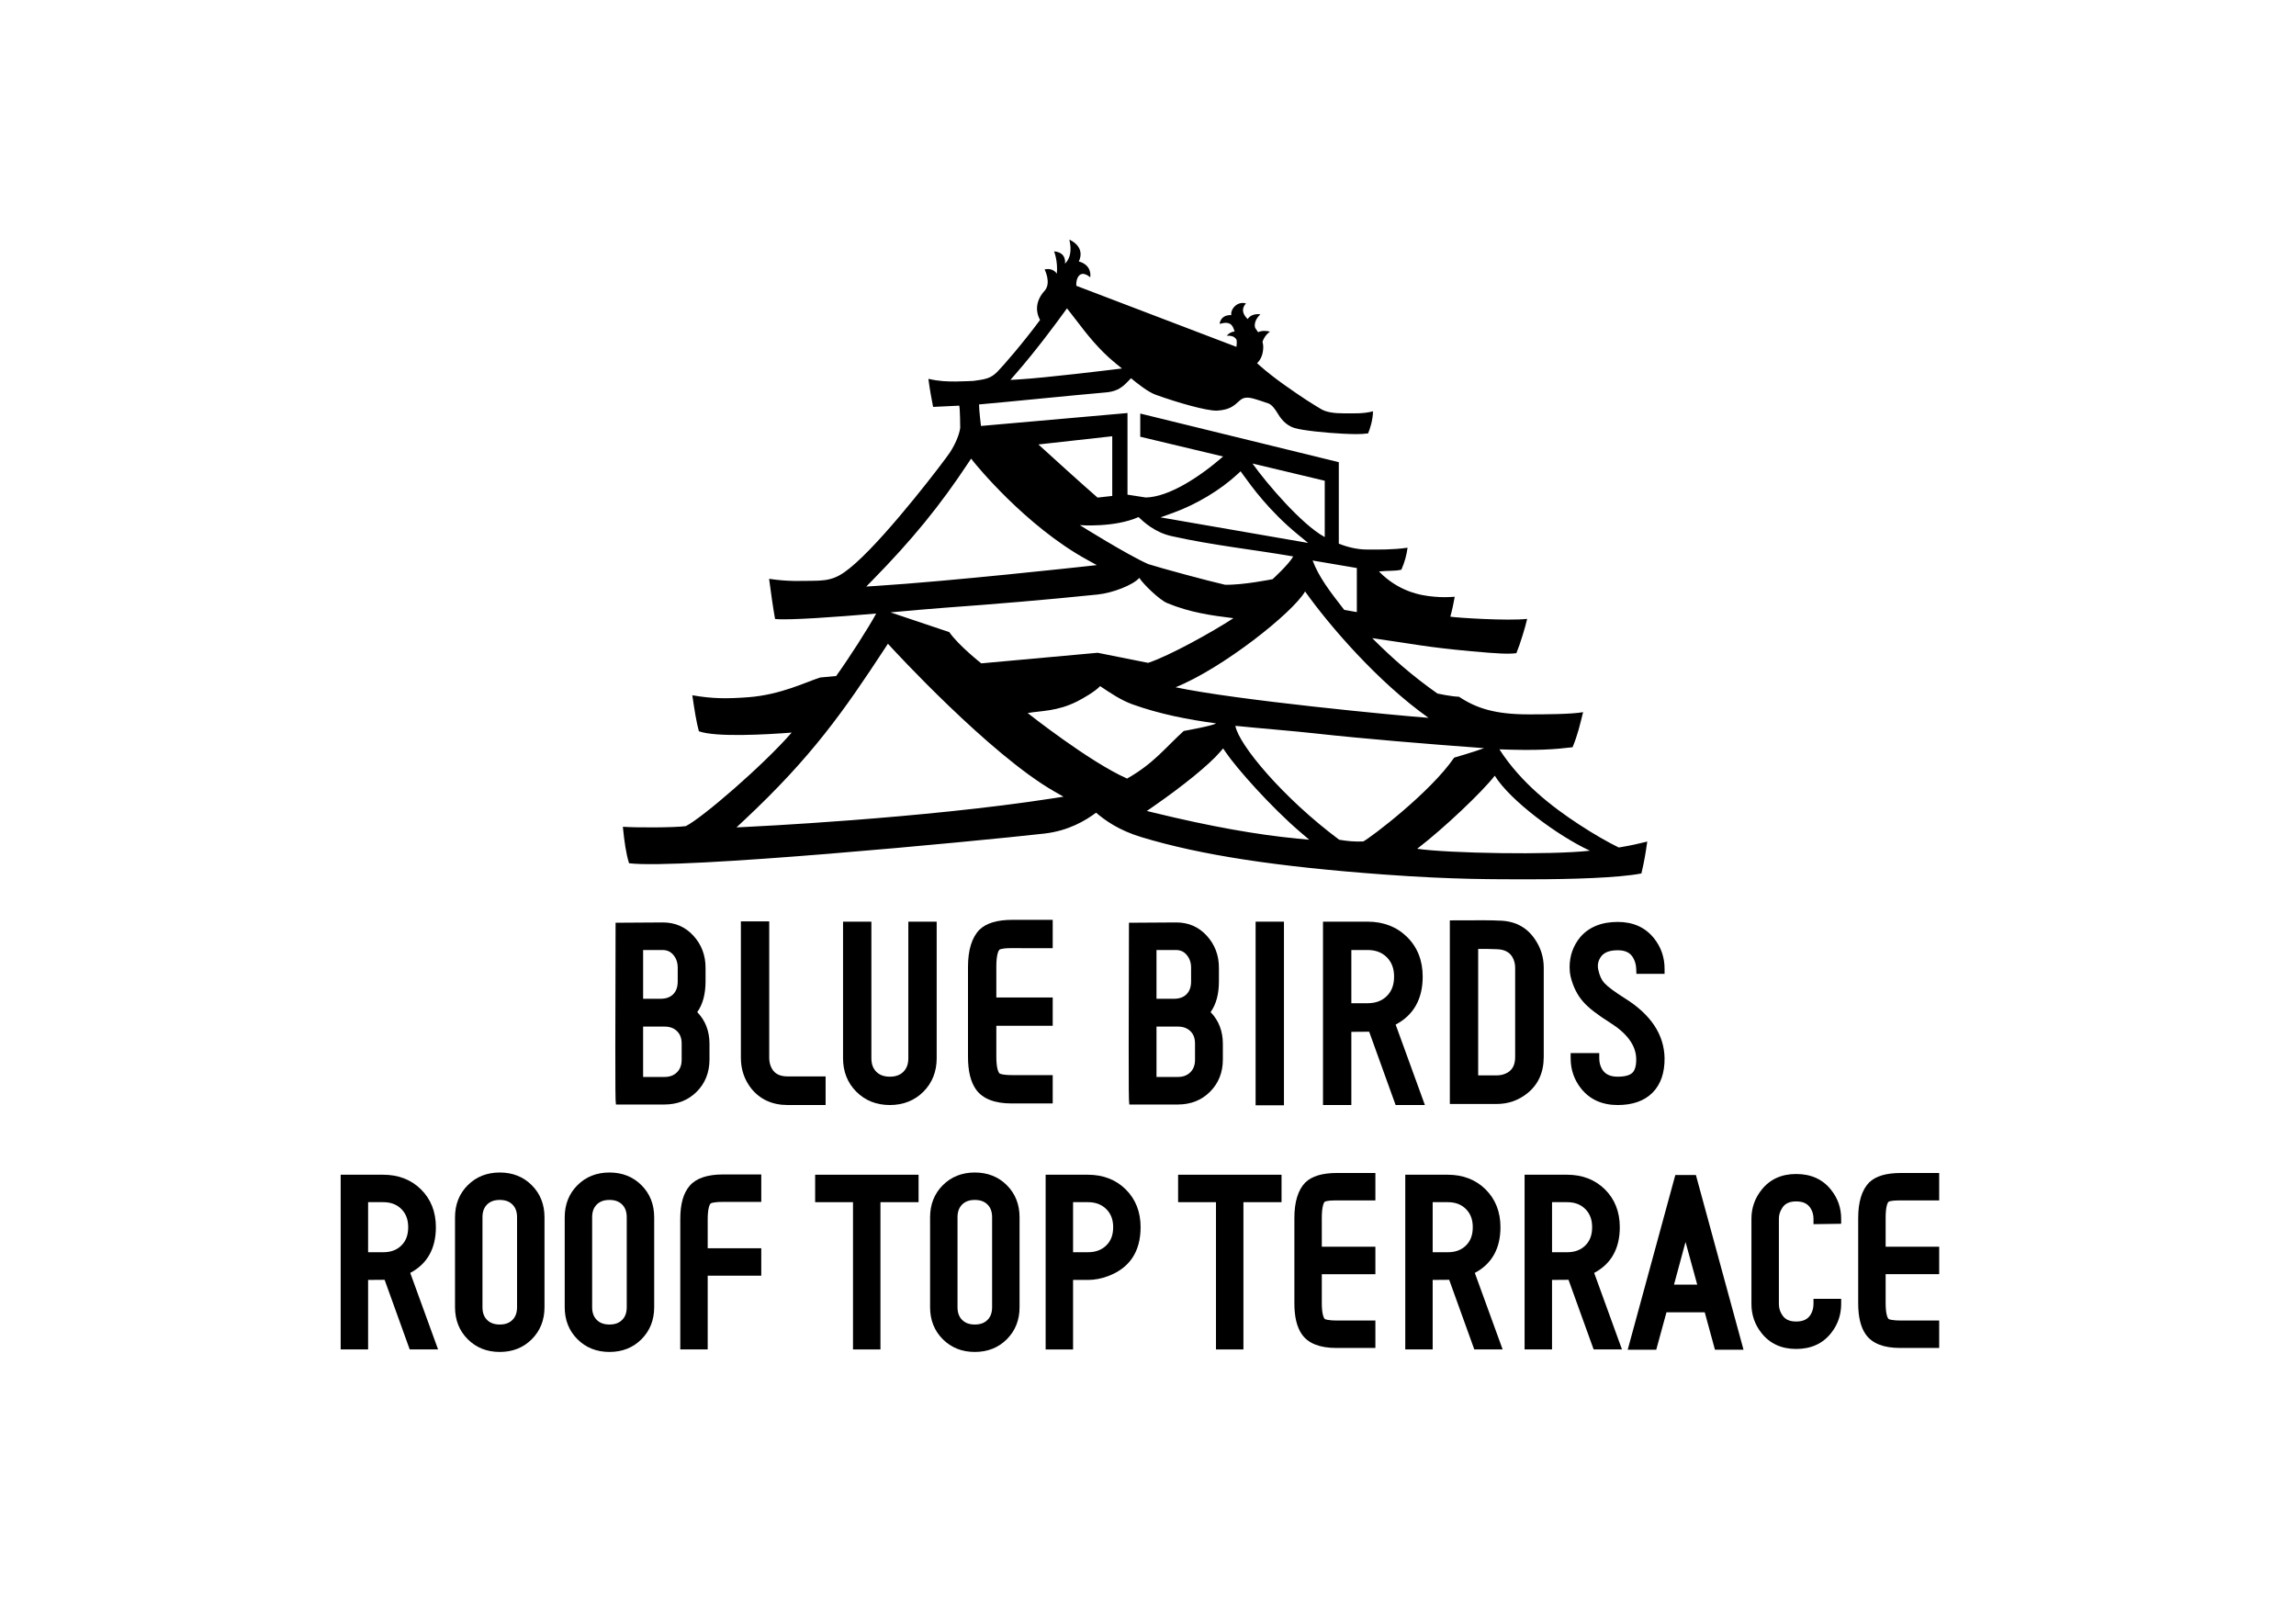 <?xml version="1.0" encoding="utf-8"?>
<!DOCTYPE svg PUBLIC "-//W3C//DTD SVG 1.1//EN" "http://www.w3.org/Graphics/SVG/1.1/DTD/svg11.dtd">
<svg version="1.1" id="ブルーバーズ" xmlns="http://www.w3.org/2000/svg" xmlns:xlink="http://www.w3.org/1999/xlink" x="0px"
	 y="0px" width="100%" height="100%" viewBox="0 0 285.897 202.151" enable-background="new 0 0 285.897 202.151"
	 xml:space="preserve">
<g>
	<g>
		<path d="M88.345,131.907v-1.959c0-1.574-0.513-2.897-1.525-3.942c0.688-0.958,1.035-2.243,1.035-3.831v-1.699
			c0-1.551-0.512-2.893-1.52-3.99c-1.003-1.091-2.276-1.644-3.783-1.644l-5.899,0.038l-0.034,15.459c0,5.473,0.02,6.376,0.034,6.58
			l0.044,0.59h6.045c1.607,0,2.957-0.535,4.012-1.591C87.81,134.862,88.345,133.513,88.345,131.907z M80.081,124.347v-6.072h2.4
			c0.576,0,1.008,0.192,1.357,0.605c0.371,0.439,0.551,0.962,0.551,1.596v1.699c0,0.702-0.184,1.228-0.563,1.607
			c-0.381,0.379-0.896,0.564-1.574,0.564H80.081z M82.741,134.079h-2.66v-6.27h2.66c0.66,0,1.172,0.187,1.563,0.569
			c0.389,0.38,0.576,0.882,0.576,1.536v2.025c0,0.657-0.189,1.166-0.58,1.558C83.909,133.889,83.399,134.079,82.741,134.079z"/>
		<path d="M102.804,134.013h-4.719c-0.955,0-1.58-0.305-1.959-0.948c-0.23-0.409-0.343-0.852-0.343-1.353v-17h-3.528v17
			c0,1.426,0.43,2.7,1.283,3.794c1.102,1.373,2.631,2.069,4.547,2.069h4.719V134.013z"/>
		<path d="M116.634,114.745h-3.528v16.998c0,0.723-0.2,1.275-0.614,1.689c-0.412,0.412-0.964,0.613-1.687,0.613
			c-0.725,0-1.277-0.201-1.688-0.613c-0.413-0.413-0.613-0.965-0.613-1.689v-16.998h-3.529v16.998c0,1.672,0.557,3.076,1.656,4.175
			c1.099,1.1,2.503,1.657,4.175,1.657c1.669,0,3.073-0.558,4.173-1.657c1.1-1.099,1.656-2.503,1.656-4.175V114.745z"/>
		<path d="M125.974,137.379l5.11-0.001v-3.527h-4.981c-1.362,0-1.635-0.203-1.639-0.205c-0.121-0.121-0.401-0.566-0.401-2.098
			v-3.836h7.021v-3.529h-7.021v-3.824c0-1.568,0.281-2.02,0.382-2.122c0.01-0.008,0.248-0.193,1.403-0.193l5.236,0.003v-3.529
			h-4.981c-1.932,0-3.284,0.4-4.147,1.237c-0.943,0.968-1.422,2.524-1.422,4.626v11.168c0,1.809,0.327,3.146,1.001,4.095
			C122.36,136.795,123.854,137.38,125.974,137.379z"/>
		<path d="M152.269,131.907v-1.959c0-1.574-0.513-2.897-1.526-3.942c0.688-0.958,1.036-2.243,1.036-3.831v-1.699
			c0-1.55-0.513-2.893-1.521-3.989c-1.002-1.092-2.274-1.645-3.782-1.645l-5.899,0.038l-0.033,15.459
			c0,5.424,0.018,6.365,0.034,6.58l0.043,0.59h6.046c1.606,0,2.955-0.535,4.009-1.59
			C151.732,134.862,152.269,133.514,152.269,131.907z M144.006,124.347v-6.072h2.397c0.578,0,1.009,0.191,1.358,0.605
			c0.371,0.439,0.553,0.962,0.553,1.596v1.699c0,0.701-0.186,1.227-0.565,1.607c-0.38,0.379-0.894,0.564-1.573,0.564H144.006z
			 M146.665,134.079h-2.659v-6.27h2.659c0.658,0,1.17,0.188,1.563,0.57c0.387,0.378,0.575,0.88,0.575,1.535v2.025
			c0,0.658-0.19,1.167-0.58,1.557C147.831,133.888,147.32,134.079,146.665,134.079z"/>
		<rect x="156.348" y="114.745" width="3.529" height="22.863"/>
		<path d="M173.786,127.562c2.235-1.178,3.367-3.185,3.367-5.975c0-1.996-0.651-3.654-1.938-4.927
			c-1.282-1.271-2.943-1.915-4.938-1.915h-5.538v22.828h3.53v-9.11c1.191-0.001,1.849-0.009,2.219-0.016l3.293,9.126h3.645
			L173.786,127.562z M168.27,118.274h2.008c1.008,0,1.795,0.296,2.406,0.905c0.61,0.611,0.907,1.399,0.907,2.407
			c0,1.029-0.296,1.82-0.902,2.419c-0.612,0.603-1.401,0.896-2.411,0.896h-2.008V118.274z"/>
		<path d="M190.157,136.132c1.373-1.08,2.069-2.611,2.069-4.551v-11.105c0-1.325-0.391-2.548-1.16-3.631
			c-1.031-1.474-2.537-2.224-4.478-2.23c-0.53-0.045-2.301-0.055-5.421-0.033l-0.634,0.005v22.858h5.83
			C187.789,137.444,189.066,137.001,190.157,136.132z M187.716,133.541c-0.408,0.23-0.851,0.343-1.352,0.343h-2.302v-15.742h1.172
			l1.117,0.033c0.949,0.019,1.596,0.344,1.973,0.981c0.23,0.411,0.343,0.843,0.343,1.319v11.105
			C188.667,132.536,188.361,133.16,187.716,133.541z"/>
		<path d="M197.139,124.718c0.653,0.75,1.746,1.602,3.342,2.603c2.125,1.332,3.223,2.836,3.259,4.472
			c0.019,0.837-0.137,1.428-0.464,1.754c-0.333,0.331-0.951,0.5-1.836,0.5c-0.955,0-1.58-0.306-1.96-0.951
			c-0.229-0.403-0.341-0.846-0.341-1.352v-0.637h-3.563v0.637c0,1.43,0.442,2.706,1.315,3.795c1.082,1.352,2.611,2.037,4.549,2.037
			c1.866,0,3.326-0.521,4.34-1.545c1.011-1.022,1.513-2.468,1.491-4.297c-0.048-2.916-1.699-5.413-4.905-7.42
			c-1.295-0.815-2.175-1.471-2.609-1.945c-0.336-0.372-0.582-0.91-0.734-1.613c-0.148-0.635-0.017-1.206,0.395-1.733
			c0.398-0.481,1.061-0.716,2.023-0.716c0.949,0,1.561,0.301,1.925,0.949c0.235,0.416,0.357,0.865,0.376,1.375l0.021,0.615h3.509
			v-0.639c0-1.425-0.443-2.701-1.317-3.794c-1.078-1.351-2.598-2.034-4.514-2.034c-2.016,0-3.585,0.634-4.674,1.898
			c-0.875,1.067-1.319,2.324-1.319,3.734c0,0.417,0.038,0.794,0.114,1.131C195.867,122.814,196.399,123.885,197.139,124.718z"/>
		<path d="M75.888,145.975c-1.596,0-2.938,0.532-3.988,1.583c-1.05,1.051-1.582,2.393-1.582,3.988v11.2
			c0,1.595,0.532,2.937,1.583,3.988c1.051,1.051,2.393,1.583,3.987,1.583c1.596,0,2.938-0.532,3.988-1.584
			c1.051-1.051,1.583-2.393,1.583-3.987v-11.2c0-1.596-0.532-2.938-1.583-3.988C78.827,146.507,77.485,145.975,75.888,145.975z
			 M75.888,164.901c-0.678,0-1.194-0.188-1.581-0.576c-0.386-0.384-0.573-0.9-0.573-1.579v-11.2c0-0.679,0.188-1.196,0.572-1.581
			c0.388-0.387,0.905-0.574,1.582-0.574c0.679,0,1.195,0.188,1.582,0.573c0.385,0.385,0.572,0.902,0.572,1.582v11.2
			c0,0.68-0.188,1.196-0.574,1.581C77.083,164.714,76.566,164.901,75.888,164.901z"/>
		<path d="M62.23,145.975c-1.597,0-2.938,0.532-3.987,1.583c-1.051,1.051-1.584,2.393-1.584,3.988v11.2
			c0,1.595,0.533,2.937,1.584,3.988c1.05,1.05,2.392,1.583,3.987,1.583c1.595,0,2.937-0.532,3.988-1.583
			c1.051-1.051,1.583-2.393,1.583-3.988v-11.2c0-1.597-0.532-2.938-1.583-3.988C65.169,146.507,63.827,145.975,62.23,145.975z
			 M62.23,164.901c-0.678,0-1.195-0.188-1.582-0.575c-0.385-0.385-0.571-0.901-0.571-1.58v-11.2c0-0.68,0.188-1.197,0.571-1.582
			c0.388-0.386,0.905-0.573,1.582-0.573c0.678,0,1.195,0.188,1.582,0.573c0.385,0.385,0.572,0.902,0.572,1.582v11.2
			c0,0.679-0.188,1.195-0.574,1.581C63.425,164.714,62.908,164.901,62.23,164.901z"/>
		<path d="M54.276,152.784c0-1.903-0.622-3.485-1.85-4.701c-1.225-1.214-2.811-1.83-4.715-1.83h-5.291v21.752h3.417v-8.655
			c1.087-0.001,1.7-0.008,2.054-0.015l3.126,8.67h3.532l-3.466-9.528C53.203,157.352,54.276,155.439,54.276,152.784z
			 M45.838,149.669h1.874c0.949,0,1.689,0.279,2.264,0.854c0.574,0.572,0.853,1.313,0.853,2.262c0,0.971-0.277,1.715-0.85,2.277
			c-0.573,0.565-1.313,0.84-2.267,0.84h-1.874V149.669z"/>
		<path d="M85.888,147.616c-0.795,0.915-1.181,2.28-1.181,4.174v16.213h3.416v-9.184h6.67v-3.416h-6.67v-3.613
			c0-1.482,0.285-1.883,0.363-1.962c0.011-0.009,0.272-0.192,1.543-0.192h4.764v-3.418h-4.764
			C88.087,146.218,86.693,146.688,85.888,147.616z"/>
		<path d="M121.384,145.975c-1.596,0-2.938,0.532-3.988,1.583c-1.05,1.051-1.582,2.393-1.582,3.988v11.2
			c0,1.595,0.532,2.937,1.583,3.988c1.051,1.051,2.393,1.583,3.987,1.583c1.596,0,2.938-0.532,3.988-1.584
			c1.051-1.051,1.583-2.393,1.583-3.987v-11.2c0-1.596-0.532-2.938-1.583-3.988C124.323,146.507,122.981,145.975,121.384,145.975z
			 M121.384,164.901c-0.678,0-1.194-0.188-1.581-0.576c-0.386-0.384-0.573-0.9-0.573-1.579v-11.2c0-0.679,0.188-1.196,0.572-1.581
			c0.388-0.387,0.905-0.574,1.582-0.574c0.679,0,1.195,0.188,1.582,0.573c0.385,0.385,0.572,0.902,0.572,1.582v11.2
			c0,0.68-0.188,1.196-0.574,1.581C122.579,164.714,122.063,164.901,121.384,164.901z"/>
		<polygon points="101.502,149.669 106.216,149.669 106.216,168.005 109.633,168.005 109.633,149.669 114.38,149.669 
			114.38,146.253 101.502,146.253 		"/>
		<path d="M135.463,146.253h-5.26v21.752h3.416v-8.654h1.844c0.836,0,1.685-0.161,2.521-0.477c2.683-1.01,4.043-3.059,4.043-6.09
			c0-1.904-0.622-3.486-1.849-4.701C138.954,146.869,137.368,146.253,135.463,146.253z M133.619,149.669h1.844
			c0.95,0,1.698,0.279,2.284,0.856c0.582,0.573,0.865,1.313,0.865,2.259c0,0.968-0.282,1.711-0.862,2.273
			c-0.585,0.568-1.333,0.844-2.287,0.844h-1.844V149.669z"/>
		<polygon points="146.698,149.669 151.415,149.669 151.415,168.005 154.83,168.005 154.83,149.669 159.577,149.669 
			159.577,146.253 146.698,146.253 		"/>
		<path d="M162.535,147.22c-0.902,0.926-1.36,2.412-1.36,4.418v10.609c0,1.725,0.313,3.002,0.957,3.908
			c0.79,1.104,2.217,1.664,4.242,1.664h4.889v-3.416h-4.765c-1.273,0-1.535-0.187-1.537-0.187c-0.087-0.087-0.37-0.485-0.37-1.97
			v-3.611h6.672v-3.416h-6.672v-3.602c0-1.52,0.284-1.923,0.349-1.989c0.01-0.007,0.238-0.179,1.332-0.179l4.991,0.002v-3.416
			h-4.765C164.654,146.036,163.363,146.419,162.535,147.22z"/>
		<path d="M186.837,152.784c0-1.903-0.622-3.485-1.849-4.701c-1.224-1.214-2.811-1.83-4.717-1.83h-5.288v21.752h3.413v-8.655
			c1.088-0.001,1.702-0.008,2.057-0.015l3.127,8.67h3.529l-3.465-9.528C185.764,157.352,186.837,155.439,186.837,152.784z
			 M178.396,149.669h1.875c0.949,0,1.691,0.279,2.266,0.854c0.574,0.572,0.853,1.313,0.853,2.262c0,0.971-0.278,1.715-0.849,2.277
			c-0.574,0.565-1.316,0.84-2.27,0.84h-1.875V149.669z"/>
		<path d="M201.696,152.784c0-1.906-0.622-3.488-1.847-4.701c-1.227-1.215-2.813-1.83-4.715-1.83h-5.292v21.752h3.417v-8.655
			c1.086-0.001,1.699-0.008,2.053-0.015l3.129,8.67h3.527l-3.461-9.528C200.625,157.352,201.696,155.439,201.696,152.784z
			 M193.26,149.669h1.875c0.947,0,1.688,0.279,2.264,0.853c0.574,0.573,0.853,1.313,0.853,2.263c0,0.97-0.278,1.714-0.849,2.276
			c-0.575,0.566-1.316,0.841-2.268,0.841h-1.875V149.669z"/>
		<path d="M208.611,146.284l-5.93,21.752h3.555l1.271-4.652h4.768l1.271,4.652h3.556l-5.93-21.752H208.611z M211.338,159.935h-2.893
			l1.436-5.311L211.338,159.935z"/>
		<path d="M223.658,146.161c-1.831,0-3.283,0.666-4.313,1.977c-0.834,1.043-1.257,2.252-1.257,3.592v10.611
			c0,1.361,0.423,2.581,1.254,3.621c1.034,1.315,2.486,1.982,4.316,1.982c1.854,0,3.316-0.667,4.347-1.979
			c0.833-1.041,1.256-2.262,1.256-3.625v-0.637h-3.445v0.637c0,0.461-0.108,0.889-0.319,1.266c-0.362,0.629-0.946,0.922-1.838,0.922
			c-0.885,0-1.457-0.29-1.813-0.935c-0.229-0.378-0.34-0.787-0.34-1.253v-10.611c0-0.443,0.111-0.842,0.354-1.242
			c0.342-0.622,0.914-0.912,1.799-0.912c0.891,0,1.475,0.294,1.84,0.927c0.211,0.358,0.317,0.782,0.317,1.259v0.647l3.445-0.05
			v-0.629c0-1.343-0.423-2.552-1.253-3.588C226.977,146.827,225.513,146.161,223.658,146.161z"/>
		<path d="M235.15,149.627c0.01-0.008,0.24-0.177,1.328-0.177l4.989,0.002v-3.416h-4.763c-1.842,0-3.135,0.383-3.963,1.184
			c-0.902,0.926-1.36,2.412-1.36,4.418v10.609c0,1.725,0.313,3.002,0.957,3.908c0.79,1.104,2.217,1.664,4.243,1.664h4.886v-3.416
			h-4.763c-1.271,0-1.532-0.186-1.537-0.188c-0.086-0.087-0.369-0.483-0.369-1.969v-3.611h6.669v-3.416h-6.669v-3.602
			C234.799,150.098,235.082,149.696,235.15,149.627z"/>
	</g>
	<path d="M201.568,105.513c-1.366-0.672-3.02-1.603-4.975-2.885c-3.32-2.176-7.172-5.125-9.888-9.336
		c4.761,0.175,6.855,0.006,9.11-0.262c0.656-1.58,0.912-2.78,1.313-4.367c-1.503,0.269-4.928,0.276-6.789,0.276
		c-4.129,0-6.486-0.746-8.666-2.196c-0.92-0.018-2.684-0.397-2.684-0.397c-3.236-2.286-5.637-4.415-8.12-6.896
		c5.071,0.714,6.688,1.114,12.325,1.629c3.438,0.313,4.604,0.362,5.624,0.241c0.486-1.166,1.14-3.344,1.343-4.269
		c-2.459,0.269-8.795-0.141-9.568-0.277c0.27-0.987,0.371-1.526,0.552-2.476c-1.093,0.067-1.571,0.067-2.509-0.006
		c-1.861-0.146-4.521-0.688-6.929-3.147c1.112-0.122,2.044-0.022,2.796-0.224c0.445-1.038,0.631-1.791,0.768-2.73
		c-1.914,0.269-3.594,0.226-5.002,0.226c-1.23,0-2.418-0.28-3.561-0.729V57.542l-24.724-6.055v2.886l10.317,2.461
		c-2.929,2.548-6.734,5.04-9.626,5.104l-2.28-0.354V51.422l-18.245,1.609c0,0-0.24-1.935-0.24-2.679
		c4.078-0.36,11.052-1.082,15.841-1.502c1.865-0.164,2.447-1.175,3.085-1.761c0.663,0.558,2.088,1.702,3.051,2.05
		c2.847,1.025,6.28,1.986,7.579,1.986c0.057,0,0.109-0.006,0.162-0.007c1.488-0.108,2.024-0.597,2.65-1.169l0.082-0.072
		c0.426-0.387,0.874-0.462,1.649-0.27c0.437,0.108,1.685,0.536,1.903,0.607c0.504,0.165,0.955,0.882,1.141,1.188
		c0.319,0.529,0.925,1.513,2.154,1.889c0.955,0.296,3.947,0.606,5.961,0.701c1.166,0.055,2.227,0.1,3.184-0.034
		c0.229-0.523,0.597-1.648,0.614-2.752c-1.188,0.313-2.294,0.255-3.64,0.255c-1.205,0-2.158-0.138-2.812-0.521
		c-0.249-0.144-1.384-0.838-1.911-1.187c-1.549-1.027-3.908-2.622-5.703-4.204c-0.168-0.148-0.213-0.188-0.371-0.335
		c0.471-0.441,0.756-1.109,0.771-1.977c0.004-0.218-0.026-0.451-0.093-0.7c0.127-0.359,0.389-0.867,0.924-1.244
		c-0.356-0.121-1.026-0.158-1.471,0.066c-0.107-0.171-0.229-0.348-0.366-0.533c-0.073-0.225-0.183-0.889,0.647-1.701
		c-0.722-0.07-1.276,0.125-1.584,0.602c-0.029-0.03-0.053-0.059-0.082-0.09c-0.488-0.509-0.762-1.18-0.127-1.863
		c-1.116-0.318-1.951,0.75-1.828,1.453c-1.392-0.045-1.449,1.094-1.449,1.094c1.375-0.402,1.641,0.205,1.857,0.95
		c0.002,0.003,0.002,0.007,0.004,0.01c-0.359-0.011-0.77,0.257-0.986,0.514c0.664-0.028,1.047,0.139,1.241,0.538
		c0.028,0.25,0.026,0.516-0.027,0.852c-0.038-0.015-16.775-6.393-19.932-7.603c-0.038-0.271,0.016-0.741,0.165-1.021
		c0.225-0.42,0.657-0.779,1.564-0.043c0,0,0.306-1.502-1.431-1.969c0,0,0.993-1.67-1.163-2.72c0.138,0.676,0.4,2.06-0.554,2.998
		c0,0,0.277-1.391-1.357-1.536c0,0,0.499,1.217,0.345,2.79c0,0-0.436-0.792-1.524-0.535c0,0,0.88,1.687-0.006,2.663
		c-1.055,1.163-1.188,2.471-0.559,3.625c-2.178,2.939-4.547,5.661-5.305,6.436c-0.856,0.878-1.566,0.956-2.995,1.153
		c0,0-1.546,0.072-2.18,0.072c-1.154,0-2.029-0.017-3.423-0.328c0.158,1.225,0.382,2.493,0.585,3.491
		c2.538-0.118,2.536-0.114,3.257-0.155c0.111,0.504,0.118,2.775,0.118,2.775c-0.129,0.929-0.657,2.088-1.269,3.033
		c-0.611,0.946-7.466,9.963-11.724,13.773c-2.124,1.899-3.093,2.225-5.484,2.225c-1.374,0-2.798,0.125-5.32-0.246
		c0.212,1.621,0.487,3.559,0.741,4.996c1.621,0.19,7.583-0.245,12.594-0.675c-0.979,1.813-3.434,5.624-4.984,7.778
		c-0.832,0.076-1.951,0.177-1.975,0.184c-1.721,0.529-4.884,2.15-8.971,2.457c-2.687,0.201-4.422,0.193-6.966-0.244
		c0.254,1.75,0.509,3.375,0.819,4.481c2.105,0.769,8.384,0.41,11.554,0.166c-3.51,4.041-11.131,10.619-13.187,11.647
		c-1.47,0.186-6.001,0.198-7.836,0.08c0.191,1.875,0.382,3.267,0.771,4.537c6.226,0.792,42.92-2.708,51.698-3.691
		c3.036-0.341,5.178-1.645,6.456-2.601c1.141,0.968,2.816,2.187,5.671,3.051c7.416,2.242,16.826,3.666,30.151,4.645
		c8.721,0.641,13.866,0.596,18.455,0.596c4.793,0,10.859-0.177,13.629-0.728c0.384-1.638,0.512-2.482,0.729-3.969
		C203.819,105.081,203.391,105.206,201.568,105.513z M126.514,46.496c2.496-2.86,5.021-6.28,5.989-7.616l0.356-0.491l0.376,0.477
		c0.256,0.324,0.521,0.668,0.795,1.028c1.233,1.612,2.769,3.618,4.861,5.32l0.813,0.662l-1.047,0.127
		c-0.083,0.012-8.466,1.038-11.77,1.233l-1.074,0.063L126.514,46.496z M177.879,89.369c-3.793-0.274-24-2.204-31.497-3.806
		c5.786-2.322,14.526-9.207,16.128-11.926C165.584,77.952,171.571,84.896,177.879,89.369z M142.962,82.524l-6.285-1.255
		l-14.49,1.318c0,0-2.841-2.238-3.981-3.888c0,0-6.604-2.225-7.319-2.459c2.428-0.211,4.581-0.421,6.716-0.575
		c6.374-0.462,12.679-0.991,19.075-1.648c1.879-0.193,4.428-1.187,5.188-2.071c0.481,0.771,2.499,2.729,3.447,3.126
		c2.81,1.176,5.538,1.56,8.274,1.891C150.978,78.674,145.58,81.668,142.962,82.524z M168.952,70.718v5.487l-1.567-0.272
		c-1.881-2.413-3.144-4.077-3.941-6.15L168.952,70.718z M164.957,59.853v7.01c-0.018-0.011-0.037-0.021-0.055-0.028
		c-2.813-1.547-7.135-6.588-8.943-9.127L164.957,59.853z M146.093,63.84c2.892-1.044,5.884-2.844,8.004-4.812l0.384-0.354
		l0.303,0.422c1.051,1.458,3.234,4.494,6.797,7.424l1.309,1.076l-18.382-3.184L146.093,63.84z M141.767,64.374
		c0.613,0.572,1.981,1.897,4.126,2.374c5.233,1.165,10.088,1.653,15.139,2.529c-0.557,1.002-2.57,2.83-2.57,2.83
		s-3.746,0.76-5.937,0.69c-2.071-0.464-7.956-2.06-9.546-2.567c-2.634-1.163-8.523-4.852-8.523-4.852S138.756,65.717,141.767,64.374
		z M138.497,54.312v7.433l-1.831,0.204c-1.952-1.691-5.792-5.182-7.365-6.614L138.497,54.312z M109.044,72.95l-1.175,0.075
		l0.815-0.833c4.931-5.032,8.375-9.253,11.889-14.571l0.348-0.525l0.394,0.492c0.063,0.078,6.321,7.851,14.021,12.083l1.239,0.682
		l-1.411,0.157C134.995,70.528,118.267,72.37,109.044,72.95z M131.158,99.384c-16.407,2.547-38.009,3.555-38.225,3.566l-1.223,0.057
		l0.886-0.83c8.479-7.921,12.491-13.674,17.645-21.542l0.321-0.494l0.401,0.436c0.121,0.134,12.266,13.368,20.353,17.977
		l1.111,0.634L131.158,99.384z M140.345,96.931c-4.696-2.074-12.383-8.159-12.383-8.159c1.715-0.295,3.686-0.206,6.144-1.437
		c0.681-0.339,2.281-1.252,2.88-1.913c1.279,0.859,2.602,1.753,4.03,2.268c3.357,1.205,6.875,1.894,10.402,2.368
		c-0.324,0.291-4,0.941-4.021,0.947C145.046,93.137,143.702,95.019,140.345,96.931z M161.604,104.409
		c-5.104-0.484-10.938-1.531-17.832-3.208l-0.972-0.235l0.817-0.564c3.766-2.611,6.944-5.205,8.295-6.773l0.391-0.453l0.338,0.496
		c1.318,1.944,5.602,6.79,9.307,9.953l1.076,0.92L161.604,104.409z M169.756,104.759c-1.1,0.041-1.938-0.033-3-0.213
		c-7.013-5.217-12.531-11.867-12.927-14.18c3.105,0.32,7.132,0.631,10.067,0.957c5.586,0.62,13.7,1.299,20.902,1.823
		c-1.216,0.453-3.728,1.18-3.728,1.18C178.116,98.647,170.72,104.253,169.756,104.759z M176.467,105.672
		c3.34-2.563,8.079-7.063,9.661-9.098c1.908,3.091,7.857,7.496,11.851,9.338C193.008,106.473,180.299,106.232,176.467,105.672z"/>
</g>
</svg>
